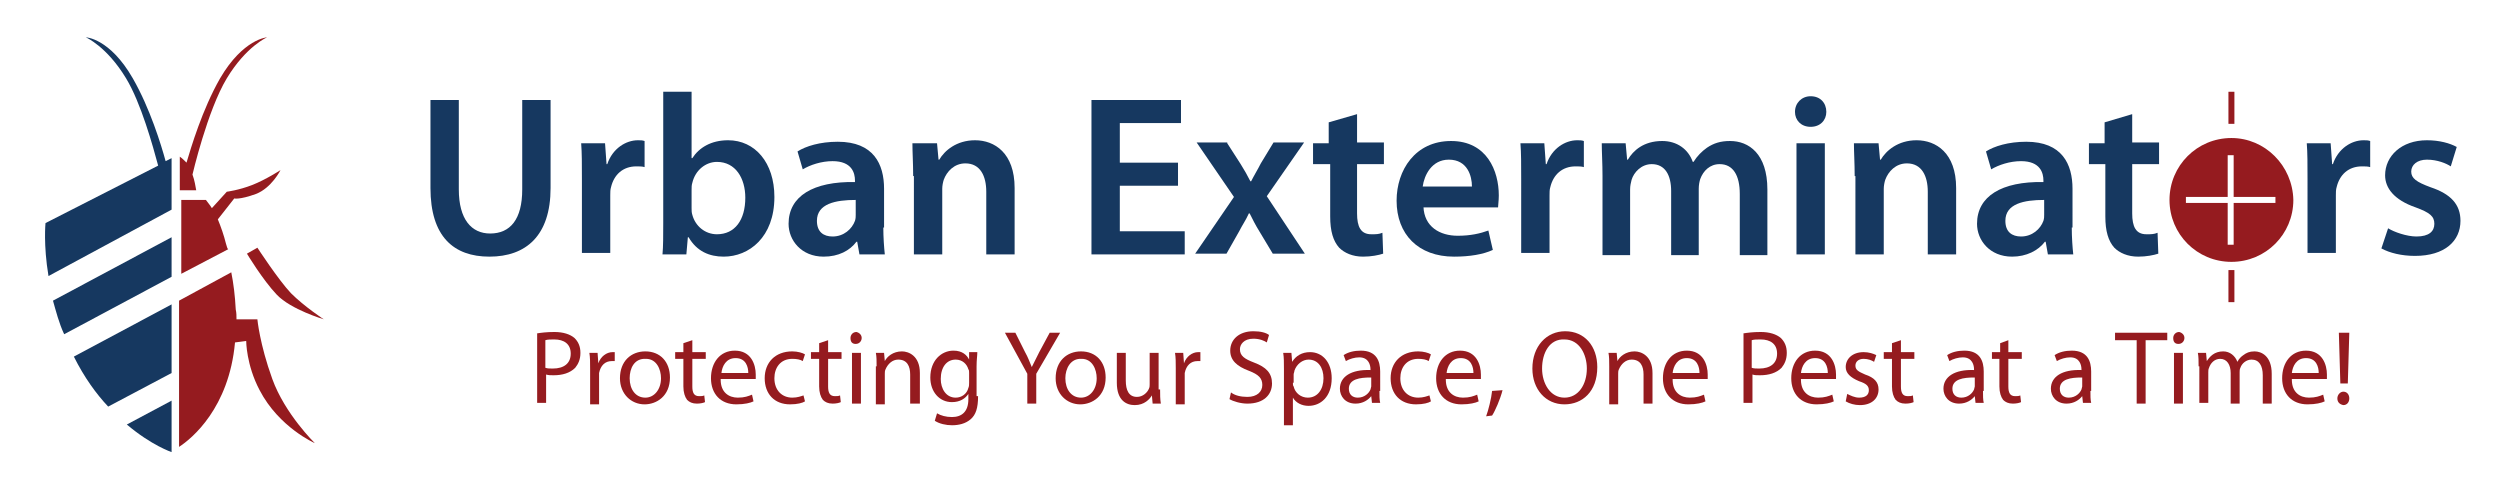 <svg xmlns="http://www.w3.org/2000/svg" xmlns:xlink="http://www.w3.org/1999/xlink" id="Layer_1" x="0px" y="0px" viewBox="0 0 335.1 64.9" style="enable-background:new 0 0 335.1 64.9;" xml:space="preserve"><style type="text/css">	.st0{fill:#163860;}	.st1{fill:#951B1F;}</style><g>	<g>		<path class="st0" d="M14.5,54.5L23,50v-9.2l-13.1,7C11.3,50.6,12.9,52.8,14.5,54.5z"></path>		<path class="st0" d="M8.6,44.8L23,37.1v-5.3L7.1,40.3C7.5,41.7,7.9,43.3,8.6,44.8z"></path>		<path class="st0" d="M23,60.6v-6.9l-6,3.2C20.3,59.7,23,60.6,23,60.6z"></path>		<path class="st0" d="M22.2,21.6c-0.6-2.2-2.1-7.1-4.4-11.1C14.7,5.1,11.5,5,11.5,5s2.8,1.2,5.4,5.5c2,3.3,3.6,9.1,4.3,11.7   L6.1,29.9c0,0-0.3,2.9,0.4,7.1L23,28.1v-6.9L22.2,21.6z"></path>	</g>	<g>		<path class="st1" d="M33.1,34c0,0,2.1,3.5,4,5.5c1.9,2,6.3,3.3,6.3,3.3s-2.6-1.7-4.4-3.5c-1.7-1.8-4.5-6.1-4.5-6.1L33.1,34z"></path>		<path class="st1" d="M36.5,50.8c-1.7-4.7-2-8-2-8h-2.8c0-0.4,0-0.9-0.1-1.3c-0.1-1.9-0.3-3.5-0.6-5l-7,3.8v19.6   c1.7-1.1,6.7-5.2,7.5-14l1.5-0.2c0,0,0,3.2,1.8,6.6c2.6,5,7.4,7.1,7.4,7.1S38.2,55.5,36.5,50.8z"></path>		<path class="st1" d="M25.8,23.4L25.8,23.4c0,0,2-8.6,4.6-12.9C33,6.2,35.8,5,35.8,5s-3.2,0.2-6.3,5.5c-2.4,4.2-3.9,9.3-4.5,11.3   c-0.3-0.3-0.6-0.6-0.9-0.8v4.5h2.2C26.2,25,26.1,24.2,25.8,23.4z"></path>		<path class="st1" d="M29.8,31c-0.2-0.6-0.4-1.1-0.6-1.6l2.2-2.8c0,0,0.7,0.2,2.9-0.6c2.1-0.8,3.3-3.2,3.3-3.2s-2,1.3-3.8,2   c-1.8,0.7-3.4,0.9-3.4,0.9l-2,2.2c-0.3-0.5-0.6-0.8-0.8-1.1h-3.3v7.4v2.5l6.3-3.3C30.4,33.4,30.2,32.1,29.8,31z"></path>	</g></g><g>	<path class="st0" d="M61.5,13.4v12c0,4,1.7,5.9,4.2,5.9c2.7,0,4.3-1.9,4.3-5.9v-12h3.8v11.8c0,6.4-3.3,9.2-8.2,9.2  c-4.8,0-7.9-2.7-7.9-9.2V13.4H61.5z"></path>	<path class="st0" d="M78,24c0-2,0-3.5-0.1-4.8h3.2l0.2,2.8h0.1c0.7-2.1,2.5-3.2,4.1-3.2c0.4,0,0.6,0,0.9,0.1v3.5  c-0.3-0.1-0.7-0.1-1.1-0.1c-1.8,0-3,1.1-3.4,2.8c-0.1,0.3-0.1,0.7-0.1,1.1v7.7H78V24z"></path>	<path class="st0" d="M88.9,12.3h3.8v8.9h0.1c0.9-1.4,2.5-2.4,4.8-2.4c3.6,0,6.2,3,6.2,7.6c0,5.4-3.4,8-6.8,8  c-1.9,0-3.6-0.7-4.7-2.6h-0.1L92,34.1h-3.2c0.1-1,0.1-2.7,0.1-4.2V12.3z M92.7,27.9c0,0.3,0,0.6,0.1,0.9c0.4,1.5,1.7,2.6,3.3,2.6  c2.4,0,3.8-1.9,3.8-4.9c0-2.6-1.3-4.8-3.8-4.8c-1.5,0-2.9,1.1-3.3,2.8c-0.1,0.3-0.1,0.6-0.1,1V27.9z"></path>	<path class="st0" d="M118.4,30.5c0,1.3,0.1,2.7,0.2,3.6h-3.4l-0.3-1.7h-0.1c-0.9,1.2-2.4,2-4.4,2c-3,0-4.7-2.2-4.7-4.4  c0-3.7,3.3-5.7,8.9-5.6v-0.2c0-1-0.4-2.6-3-2.6c-1.5,0-3,0.5-4,1.1l-0.7-2.4c1.1-0.7,3-1.3,5.4-1.3c4.8,0,6.2,3,6.2,6.3V30.5z   M114.7,26.8c-2.7,0-5.2,0.5-5.2,2.8c0,1.5,0.9,2.1,2.1,2.1c1.5,0,2.6-1,3-2.1c0.1-0.3,0.1-0.6,0.1-0.8V26.8z"></path>	<path class="st0" d="M122.4,23.6c0-1.7-0.1-3.2-0.1-4.4h3.3l0.2,2.2h0.1c0.7-1.2,2.3-2.6,4.8-2.6c2.6,0,5.3,1.7,5.3,6.4v8.9h-3.8  v-8.4c0-2.1-0.8-3.8-2.8-3.8c-1.5,0-2.5,1.1-2.9,2.2c-0.1,0.3-0.2,0.8-0.2,1.2v8.8h-3.8V23.6z"></path>	<path class="st0" d="M157.9,24.9h-7.8V31h8.7v3.1h-12.5V13.4h12v3.1h-8.2v5.3h7.8V24.9z"></path>	<path class="st0" d="M164.5,19.2l1.8,2.8c0.5,0.8,0.9,1.5,1.3,2.3h0.1c0.4-0.8,0.9-1.6,1.3-2.4l1.7-2.8h4.1l-5,7.2l5.1,7.7h-4.3  l-1.8-3c-0.5-0.8-0.9-1.6-1.3-2.4h-0.1c-0.4,0.9-0.9,1.6-1.3,2.4l-1.7,3h-4.2l5.2-7.6l-5-7.3H164.5z"></path>	<path class="st0" d="M181.9,15.3v3.8h3.6V22h-3.6v6.6c0,1.8,0.5,2.8,1.9,2.8c0.7,0,1,0,1.5-0.2l0.1,2.8c-0.6,0.2-1.6,0.4-2.7,0.4  c-1.4,0-2.5-0.5-3.2-1.2c-0.8-0.9-1.2-2.2-1.2-4.2v-7H176v-2.8h2.1v-2.8L181.9,15.3z"></path>	<path class="st0" d="M190.8,27.7c0.1,2.7,2.2,3.9,4.6,3.9c1.7,0,3-0.3,4.1-0.7l0.6,2.6c-1.3,0.6-3.1,0.9-5.2,0.9  c-4.8,0-7.7-3-7.7-7.5c0-4.1,2.5-8,7.3-8c4.8,0,6.4,4,6.4,7.3c0,0.7-0.1,1.3-0.1,1.6H190.8z M197.3,25c0-1.4-0.6-3.6-3.1-3.6  c-2.3,0-3.3,2.1-3.5,3.6H197.3z"></path>	<path class="st0" d="M203.9,24c0-2,0-3.5-0.1-4.8h3.2l0.2,2.8h0.1c0.7-2.1,2.5-3.2,4.1-3.2c0.4,0,0.6,0,0.9,0.1v3.5  c-0.3-0.1-0.7-0.1-1.1-0.1c-1.8,0-3,1.1-3.4,2.8c-0.1,0.3-0.1,0.7-0.1,1.1v7.7h-3.8V24z"></path>	<path class="st0" d="M214.8,23.6c0-1.7-0.1-3.2-0.1-4.4h3.2l0.2,2.2h0.1c0.7-1.2,2.1-2.5,4.6-2.5c2,0,3.5,1.1,4.1,2.8h0.1  c0.5-0.8,1.1-1.4,1.8-1.9c0.9-0.6,1.8-0.9,3.1-0.9c2.5,0,5,1.7,5,6.5v8.8h-3.7v-8.2c0-2.5-0.9-4-2.7-4c-1.3,0-2.2,0.9-2.6,2  c-0.1,0.3-0.2,0.8-0.2,1.3v8.9H224v-8.6c0-2.1-0.8-3.6-2.6-3.6c-1.4,0-2.4,1.1-2.7,2.1c-0.1,0.4-0.2,0.8-0.2,1.3v8.8h-3.7V23.6z"></path>	<path class="st0" d="M244.8,15c0,1.1-0.8,2-2.1,2c-1.3,0-2.1-0.9-2.1-2c0-1.2,0.9-2.1,2.1-2.1C244,12.9,244.8,13.8,244.8,15z   M240.8,34.1V19.2h3.8v14.9H240.8z"></path>	<path class="st0" d="M248.6,23.6c0-1.7-0.1-3.2-0.1-4.4h3.3l0.2,2.2h0.1c0.7-1.2,2.3-2.6,4.8-2.6c2.6,0,5.3,1.7,5.3,6.4v8.9h-3.8  v-8.4c0-2.1-0.8-3.8-2.8-3.8c-1.5,0-2.5,1.1-2.9,2.2c-0.1,0.3-0.2,0.8-0.2,1.2v8.8h-3.8V23.6z"></path>	<path class="st0" d="M277.7,30.5c0,1.3,0.1,2.7,0.2,3.6h-3.4l-0.3-1.7h-0.1c-0.9,1.2-2.5,2-4.4,2c-3,0-4.7-2.2-4.7-4.4  c0-3.7,3.3-5.7,8.9-5.6v-0.2c0-1-0.4-2.6-3-2.6c-1.5,0-3,0.5-4,1.1l-0.7-2.4c1.1-0.7,3-1.3,5.4-1.3c4.8,0,6.2,3,6.2,6.3V30.5z   M274,26.8c-2.7,0-5.2,0.5-5.2,2.8c0,1.5,0.9,2.1,2.1,2.1c1.5,0,2.6-1,3-2.1c0.1-0.3,0.1-0.6,0.1-0.8V26.8z"></path>	<path class="st0" d="M285.8,15.3v3.8h3.6V22h-3.6v6.6c0,1.8,0.5,2.8,1.9,2.8c0.7,0,1,0,1.5-0.2l0.1,2.8c-0.6,0.2-1.6,0.4-2.7,0.4  c-1.4,0-2.5-0.5-3.2-1.2c-0.8-0.9-1.2-2.2-1.2-4.2v-7H280v-2.8h2.1v-2.8L285.8,15.3z"></path>	<path class="st0" d="M309.3,24c0-2,0-3.5-0.1-4.8h3.2l0.2,2.8h0.1c0.7-2.1,2.5-3.2,4.1-3.2c0.4,0,0.6,0,0.9,0.1v3.5  c-0.3-0.1-0.7-0.1-1.1-0.1c-1.8,0-3,1.1-3.4,2.8c-0.1,0.3-0.1,0.7-0.1,1.1v7.7h-3.8V24z"></path>	<path class="st0" d="M320.1,30.6c0.8,0.5,2.5,1.1,3.8,1.1c1.7,0,2.4-0.7,2.4-1.7c0-1-0.6-1.5-2.5-2.2c-2.9-1-4.1-2.6-4.1-4.3  c0-2.6,2.2-4.7,5.6-4.7c1.7,0,3.1,0.4,4,0.9l-0.8,2.6c-0.6-0.4-1.8-0.9-3.2-0.9c-1.3,0-2.1,0.7-2.1,1.6c0,0.9,0.7,1.4,2.6,2.1  c2.7,0.9,4,2.3,4,4.5c0,2.7-2.1,4.7-6.1,4.7c-1.8,0-3.4-0.4-4.5-1L320.1,30.6z"></path>	<path class="st1" d="M71.9,44.7c0.6-0.1,1.4-0.2,2.4-0.2c1.2,0,2.1,0.3,2.7,0.8c0.5,0.5,0.8,1.1,0.8,2c0,0.9-0.3,1.5-0.7,2  c-0.7,0.7-1.7,1-2.9,1c-0.4,0-0.7,0-1-0.1v3.8h-1.2V44.7z M73.1,49.3c0.3,0.1,0.6,0.1,1,0.1c1.5,0,2.4-0.7,2.4-2  c0-1.3-0.9-1.9-2.2-1.9c-0.5,0-0.9,0-1.2,0.1V49.3z"></path>	<path class="st1" d="M79.1,49.4c0-0.8,0-1.5-0.1-2.1h1.1l0.1,1.4h0c0.3-0.9,1.1-1.5,1.9-1.5c0.1,0,0.2,0,0.3,0v1.2  c-0.1,0-0.3,0-0.4,0c-0.9,0-1.5,0.6-1.7,1.6c0,0.2,0,0.4,0,0.6v3.6h-1.2V49.4z"></path>	<path class="st1" d="M89.8,50.6c0,2.5-1.8,3.6-3.4,3.6c-1.8,0-3.3-1.4-3.3-3.5c0-2.3,1.5-3.6,3.4-3.6  C88.5,47.1,89.8,48.5,89.8,50.6z M84.4,50.7c0,1.5,0.8,2.6,2.1,2.6c1.2,0,2.1-1.1,2.1-2.6c0-1.2-0.6-2.6-2-2.6  C85,48,84.4,49.4,84.4,50.7z"></path>	<path class="st1" d="M92.8,45.6v1.6h1.8v0.9h-1.8v3.7c0,0.8,0.2,1.3,0.9,1.3c0.3,0,0.5,0,0.7-0.1l0.1,0.9c-0.2,0.1-0.6,0.2-1.1,0.2  c-0.6,0-1-0.2-1.3-0.5c-0.3-0.4-0.5-1-0.5-1.8v-3.7h-1.1v-0.9h1.1V46L92.8,45.6z"></path>	<path class="st1" d="M96.6,50.9c0,1.7,1.1,2.4,2.3,2.4c0.9,0,1.4-0.2,1.9-0.4l0.2,0.9c-0.4,0.2-1.2,0.4-2.3,0.4  c-2.1,0-3.4-1.4-3.4-3.5c0-2.1,1.2-3.7,3.2-3.7c2.2,0,2.8,1.9,2.8,3.2c0,0.3,0,0.4,0,0.6H96.6z M100.3,50c0-0.8-0.3-2-1.7-2  c-1.3,0-1.8,1.1-1.9,2H100.3z"></path>	<path class="st1" d="M107.9,53.8c-0.3,0.2-1,0.4-2,0.4c-2.1,0-3.4-1.4-3.4-3.5c0-2.1,1.4-3.6,3.7-3.6c0.7,0,1.4,0.2,1.7,0.4  l-0.3,0.9c-0.3-0.2-0.8-0.3-1.4-0.3c-1.6,0-2.4,1.2-2.4,2.6c0,1.6,1,2.6,2.4,2.6c0.7,0,1.2-0.2,1.5-0.3L107.9,53.8z"></path>	<path class="st1" d="M111,45.6v1.6h1.8v0.9H111v3.7c0,0.8,0.2,1.3,0.9,1.3c0.3,0,0.5,0,0.7-0.1l0.1,0.9c-0.2,0.1-0.6,0.2-1.1,0.2  c-0.6,0-1-0.2-1.3-0.5c-0.3-0.4-0.5-1-0.5-1.8v-3.7h-1.1v-0.9h1.1V46L111,45.6z"></path>	<path class="st1" d="M115.5,45.3c0,0.4-0.3,0.8-0.8,0.8c-0.5,0-0.7-0.3-0.7-0.8c0-0.4,0.3-0.8,0.8-0.8  C115.2,44.6,115.5,44.9,115.5,45.3z M114.2,54.1v-6.8h1.2v6.8H114.2z"></path>	<path class="st1" d="M117.5,49.1c0-0.7,0-1.3-0.1-1.8h1.1l0.1,1.1h0c0.3-0.6,1.1-1.3,2.3-1.3c0.9,0,2.4,0.6,2.4,2.9v4.1H122v-3.9  c0-1.1-0.4-2-1.6-2c-0.8,0-1.4,0.6-1.7,1.3c-0.1,0.2-0.1,0.4-0.1,0.6v4.1h-1.2V49.1z"></path>	<path class="st1" d="M131.1,53.1c0,1.6-0.3,2.5-1,3.1c-0.7,0.6-1.6,0.8-2.5,0.8c-0.8,0-1.7-0.2-2.3-0.6l0.3-1  c0.5,0.3,1.2,0.5,2,0.5c1.3,0,2.2-0.7,2.2-2.4v-0.7h0c-0.4,0.6-1.1,1.1-2.2,1.1c-1.7,0-2.9-1.4-2.9-3.3c0-2.3,1.5-3.6,3.1-3.6  c1.2,0,1.8,0.6,2.1,1.2h0l0-1h1.1c0,0.5-0.1,1-0.1,1.9V53.1z M129.9,50c0-0.2,0-0.4-0.1-0.5c-0.2-0.7-0.8-1.3-1.7-1.3  c-1.2,0-2,1-2,2.6c0,1.3,0.7,2.5,2,2.5c0.8,0,1.5-0.5,1.7-1.3c0.1-0.2,0.1-0.5,0.1-0.7V50z"></path>	<path class="st1" d="M137.7,54.1v-4l-3-5.5h1.4l1.3,2.6c0.4,0.7,0.6,1.3,0.9,2h0c0.3-0.6,0.6-1.2,1-2l1.4-2.6h1.4l-3.2,5.5v4H137.7  z"></path>	<path class="st1" d="M148.2,50.6c0,2.5-1.8,3.6-3.4,3.6c-1.8,0-3.3-1.4-3.3-3.5c0-2.3,1.5-3.6,3.4-3.6  C146.9,47.1,148.2,48.5,148.2,50.6z M142.8,50.7c0,1.5,0.8,2.6,2.1,2.6c1.2,0,2.1-1.1,2.1-2.6c0-1.2-0.6-2.6-2-2.6  C143.5,48,142.8,49.4,142.8,50.7z"></path>	<path class="st1" d="M155.5,52.2c0,0.7,0,1.3,0.1,1.9h-1.1l-0.1-1.1h0c-0.3,0.5-1,1.3-2.3,1.3c-1.1,0-2.4-0.6-2.4-3v-4h1.2V51  c0,1.3,0.4,2.2,1.5,2.2c0.8,0,1.4-0.6,1.6-1.1c0.1-0.2,0.1-0.4,0.1-0.6v-4.2h1.2V52.2z"></path>	<path class="st1" d="M157.6,49.4c0-0.8,0-1.5-0.1-2.1h1.1l0.1,1.4h0c0.3-0.9,1.1-1.5,1.9-1.5c0.1,0,0.2,0,0.3,0v1.2  c-0.1,0-0.3,0-0.4,0c-0.9,0-1.5,0.6-1.7,1.6c0,0.2,0,0.4,0,0.6v3.6h-1.2V49.4z"></path>	<path class="st1" d="M165,52.6c0.5,0.4,1.3,0.6,2.2,0.6c1.3,0,2-0.7,2-1.6c0-0.9-0.5-1.4-1.8-1.9c-1.6-0.6-2.5-1.4-2.5-2.7  c0-1.5,1.2-2.6,3.1-2.6c1,0,1.7,0.2,2.1,0.5l-0.3,1c-0.3-0.2-0.9-0.5-1.8-0.5c-1.3,0-1.8,0.8-1.8,1.4c0,0.9,0.6,1.3,1.9,1.8  c1.6,0.6,2.4,1.4,2.4,2.8c0,1.5-1.1,2.7-3.3,2.7c-0.9,0-1.9-0.3-2.4-0.6L165,52.6z"></path>	<path class="st1" d="M172.1,49.5c0-0.9,0-1.6-0.1-2.2h1.1l0.1,1.2h0c0.5-0.8,1.3-1.3,2.4-1.3c1.7,0,2.9,1.4,2.9,3.5  c0,2.5-1.5,3.7-3.1,3.7c-0.9,0-1.7-0.4-2.1-1.1h0v3.7h-1.2V49.5z M173.3,51.3c0,0.2,0,0.4,0.1,0.5c0.2,0.9,1,1.5,1.9,1.5  c1.3,0,2.1-1.1,2.1-2.6c0-1.4-0.7-2.5-2-2.5c-0.8,0-1.6,0.6-1.9,1.5c0,0.2-0.1,0.3-0.1,0.5V51.3z"></path>	<path class="st1" d="M184.9,52.4c0,0.6,0,1.2,0.1,1.6h-1.1l-0.1-0.9h0c-0.4,0.5-1.1,1-2.1,1c-1.4,0-2.1-1-2.1-2  c0-1.6,1.5-2.6,4.1-2.5v-0.1c0-0.5-0.2-1.6-1.5-1.6c-0.6,0-1.3,0.2-1.8,0.5l-0.3-0.8c0.6-0.4,1.4-0.6,2.3-0.6  c2.1,0,2.6,1.4,2.6,2.8V52.4z M183.7,50.6c-1.4,0-2.9,0.2-2.9,1.5c0,0.8,0.5,1.2,1.2,1.2c0.9,0,1.5-0.6,1.7-1.1  c0-0.1,0.1-0.3,0.1-0.4V50.6z"></path>	<path class="st1" d="M191.8,53.8c-0.3,0.2-1,0.4-2,0.4c-2.1,0-3.4-1.4-3.4-3.5c0-2.1,1.4-3.6,3.7-3.6c0.7,0,1.4,0.2,1.7,0.4  l-0.3,0.9c-0.3-0.2-0.8-0.3-1.4-0.3c-1.6,0-2.4,1.2-2.4,2.6c0,1.6,1,2.6,2.4,2.6c0.7,0,1.2-0.2,1.5-0.3L191.8,53.8z"></path>	<path class="st1" d="M193.8,50.9c0,1.7,1.1,2.4,2.3,2.4c0.9,0,1.4-0.2,1.9-0.4l0.2,0.9c-0.4,0.2-1.2,0.4-2.3,0.4  c-2.1,0-3.4-1.4-3.4-3.5c0-2.1,1.2-3.7,3.2-3.7c2.2,0,2.8,1.9,2.8,3.2c0,0.3,0,0.4,0,0.6H193.8z M197.5,50c0-0.8-0.3-2-1.7-2  c-1.3,0-1.8,1.1-1.9,2H197.5z"></path>	<path class="st1" d="M199.2,55.8c0.3-0.8,0.7-2.4,0.8-3.4l1.4-0.1c-0.3,1.2-1,2.8-1.4,3.4L199.2,55.8z"></path>	<path class="st1" d="M214.1,49.2c0,3.3-2,5-4.4,5c-2.5,0-4.3-2-4.3-4.8c0-3,1.9-5,4.4-5C212.4,44.4,214.1,46.4,214.1,49.2z   M206.7,49.4c0,2,1.1,3.9,3,3.9c1.9,0,3-1.8,3-3.9c0-1.9-1-3.9-3-3.9C207.7,45.4,206.7,47.3,206.7,49.4z"></path>	<path class="st1" d="M215.7,49.1c0-0.7,0-1.3-0.1-1.8h1.1l0.1,1.1h0c0.3-0.6,1.1-1.3,2.3-1.3c0.9,0,2.4,0.6,2.4,2.9v4.1h-1.2v-3.9  c0-1.1-0.4-2-1.6-2c-0.8,0-1.4,0.6-1.7,1.3c-0.1,0.2-0.1,0.4-0.1,0.6v4.1h-1.2V49.1z"></path>	<path class="st1" d="M224.2,50.9c0,1.7,1.1,2.4,2.3,2.4c0.9,0,1.4-0.2,1.9-0.4l0.2,0.9c-0.4,0.2-1.2,0.4-2.3,0.4  c-2.1,0-3.4-1.4-3.4-3.5c0-2.1,1.2-3.7,3.2-3.7c2.2,0,2.8,1.9,2.8,3.2c0,0.3,0,0.4,0,0.6H224.2z M227.8,50c0-0.8-0.3-2-1.7-2  c-1.3,0-1.8,1.1-1.9,2H227.8z"></path>	<path class="st1" d="M233.6,44.7c0.6-0.1,1.4-0.2,2.4-0.2c1.2,0,2.1,0.3,2.7,0.8c0.5,0.5,0.8,1.1,0.8,2c0,0.9-0.3,1.5-0.7,2  c-0.7,0.7-1.7,1-2.9,1c-0.4,0-0.7,0-1-0.1v3.8h-1.2V44.7z M234.8,49.3c0.3,0.1,0.6,0.1,1,0.1c1.5,0,2.4-0.7,2.4-2  c0-1.3-0.9-1.9-2.2-1.9c-0.5,0-0.9,0-1.2,0.1V49.3z"></path>	<path class="st1" d="M241.4,50.9c0,1.7,1.1,2.4,2.3,2.4c0.9,0,1.4-0.2,1.9-0.4l0.2,0.9c-0.4,0.2-1.2,0.4-2.3,0.4  c-2.1,0-3.4-1.4-3.4-3.5c0-2.1,1.2-3.7,3.2-3.7c2.2,0,2.8,1.9,2.8,3.2c0,0.3,0,0.4,0,0.6H241.4z M245,50c0-0.8-0.3-2-1.7-2  c-1.3,0-1.8,1.1-1.9,2H245z"></path>	<path class="st1" d="M247.6,52.8c0.4,0.2,1,0.5,1.6,0.5c0.9,0,1.3-0.4,1.3-1c0-0.6-0.4-0.9-1.3-1.2c-1.2-0.5-1.8-1.1-1.8-1.9  c0-1.1,0.9-2,2.4-2c0.7,0,1.3,0.2,1.7,0.4l-0.3,0.9c-0.3-0.2-0.8-0.4-1.4-0.4c-0.7,0-1.1,0.4-1.1,0.9c0,0.6,0.4,0.8,1.3,1.2  c1.2,0.4,1.8,1,1.8,2c0,1.2-0.9,2.1-2.5,2.1c-0.7,0-1.4-0.2-1.9-0.5L247.6,52.8z"></path>	<path class="st1" d="M254.8,45.6v1.6h1.8v0.9h-1.8v3.7c0,0.8,0.2,1.3,0.9,1.3c0.3,0,0.5,0,0.7-0.1l0.1,0.9  c-0.2,0.1-0.6,0.2-1.1,0.2c-0.6,0-1-0.2-1.3-0.5c-0.3-0.4-0.5-1-0.5-1.8v-3.7h-1.1v-0.9h1.1V46L254.8,45.6z"></path>	<path class="st1" d="M265.8,52.4c0,0.6,0,1.2,0.1,1.6h-1.1l-0.1-0.9h0c-0.4,0.5-1.1,1-2.1,1c-1.4,0-2.1-1-2.1-2  c0-1.6,1.5-2.6,4.1-2.5v-0.1c0-0.5-0.2-1.6-1.5-1.6c-0.6,0-1.3,0.2-1.8,0.5l-0.3-0.8c0.6-0.4,1.4-0.6,2.3-0.6  c2.1,0,2.6,1.4,2.6,2.8V52.4z M264.6,50.6c-1.4,0-2.9,0.2-2.9,1.5c0,0.8,0.5,1.2,1.2,1.2c0.9,0,1.5-0.6,1.7-1.1  c0-0.1,0.1-0.3,0.1-0.4V50.6z"></path>	<path class="st1" d="M269.2,45.6v1.6h1.8v0.9h-1.8v3.7c0,0.8,0.2,1.3,0.9,1.3c0.3,0,0.5,0,0.7-0.1l0.1,0.9  c-0.2,0.1-0.6,0.2-1.1,0.2c-0.6,0-1-0.2-1.3-0.5c-0.3-0.4-0.5-1-0.5-1.8v-3.7H267v-0.9h1.1V46L269.2,45.6z"></path>	<path class="st1" d="M280.2,52.4c0,0.6,0,1.2,0.1,1.6h-1.1l-0.1-0.9h0c-0.4,0.5-1.1,1-2.1,1c-1.4,0-2.1-1-2.1-2  c0-1.6,1.5-2.6,4.1-2.5v-0.1c0-0.5-0.2-1.6-1.5-1.6c-0.6,0-1.3,0.2-1.8,0.5l-0.3-0.8c0.6-0.4,1.4-0.6,2.3-0.6  c2.1,0,2.6,1.4,2.6,2.8V52.4z M279,50.6c-1.4,0-2.9,0.2-2.9,1.5c0,0.8,0.5,1.2,1.2,1.2c0.9,0,1.5-0.6,1.7-1.1  c0-0.1,0.1-0.3,0.1-0.4V50.6z"></path>	<path class="st1" d="M286.4,45.6h-2.9v-1h7v1h-2.9v8.5h-1.2V45.6z"></path>	<path class="st1" d="M292.8,45.3c0,0.4-0.3,0.8-0.8,0.8c-0.5,0-0.7-0.3-0.7-0.8c0-0.4,0.3-0.8,0.8-0.8  C292.5,44.6,292.8,44.9,292.8,45.3z M291.4,54.1v-6.8h1.2v6.8H291.4z"></path>	<path class="st1" d="M294.7,49.1c0-0.7,0-1.3-0.1-1.8h1.1l0.1,1.1h0c0.4-0.6,1-1.3,2.2-1.3c0.9,0,1.6,0.6,1.9,1.4h0  c0.2-0.4,0.5-0.7,0.8-0.9c0.4-0.3,0.8-0.5,1.5-0.5c0.9,0,2.3,0.6,2.3,3v4h-1.2v-3.8c0-1.3-0.5-2.1-1.5-2.1c-0.7,0-1.3,0.5-1.5,1.1  c-0.1,0.2-0.1,0.4-0.1,0.6v4.2H299V50c0-1.1-0.5-1.9-1.4-1.9c-0.8,0-1.3,0.6-1.5,1.2c-0.1,0.2-0.1,0.4-0.1,0.6v4.1h-1.2V49.1z"></path>	<path class="st1" d="M307.2,50.9c0,1.7,1.1,2.4,2.3,2.4c0.9,0,1.4-0.2,1.9-0.4l0.2,0.9c-0.4,0.2-1.2,0.4-2.3,0.4  c-2.1,0-3.4-1.4-3.4-3.5c0-2.1,1.2-3.7,3.2-3.7c2.2,0,2.8,1.9,2.8,3.2c0,0.3,0,0.4,0,0.6H307.2z M310.8,50c0-0.8-0.3-2-1.7-2  c-1.3,0-1.8,1.1-1.9,2H310.8z"></path>	<path class="st1" d="M313.3,53.4c0-0.5,0.4-0.9,0.8-0.9c0.5,0,0.8,0.4,0.8,0.9c0,0.5-0.3,0.9-0.8,0.9  C313.6,54.2,313.3,53.9,313.3,53.4z M313.7,51.4l-0.2-6.8h1.4l-0.2,6.8H313.7z"></path>	<rect x="298.7" y="12.3" class="st1" width="0.8" height="4.3"></rect>	<rect x="298.7" y="36.2" class="st1" width="0.8" height="4.3"></rect>	<path class="st1" d="M299.1,18.5c-4.6,0-8.3,3.7-8.3,8.3c0,4.6,3.7,8.3,8.3,8.3s8.3-3.7,8.3-8.3C307.3,22.2,303.6,18.5,299.1,18.5z   M299.4,27.2v5.6h-0.8v-5.6h-5.6v-0.8h5.6v-5.6h0.8v5.6h5.6v0.8H299.4z"></path></g></svg>